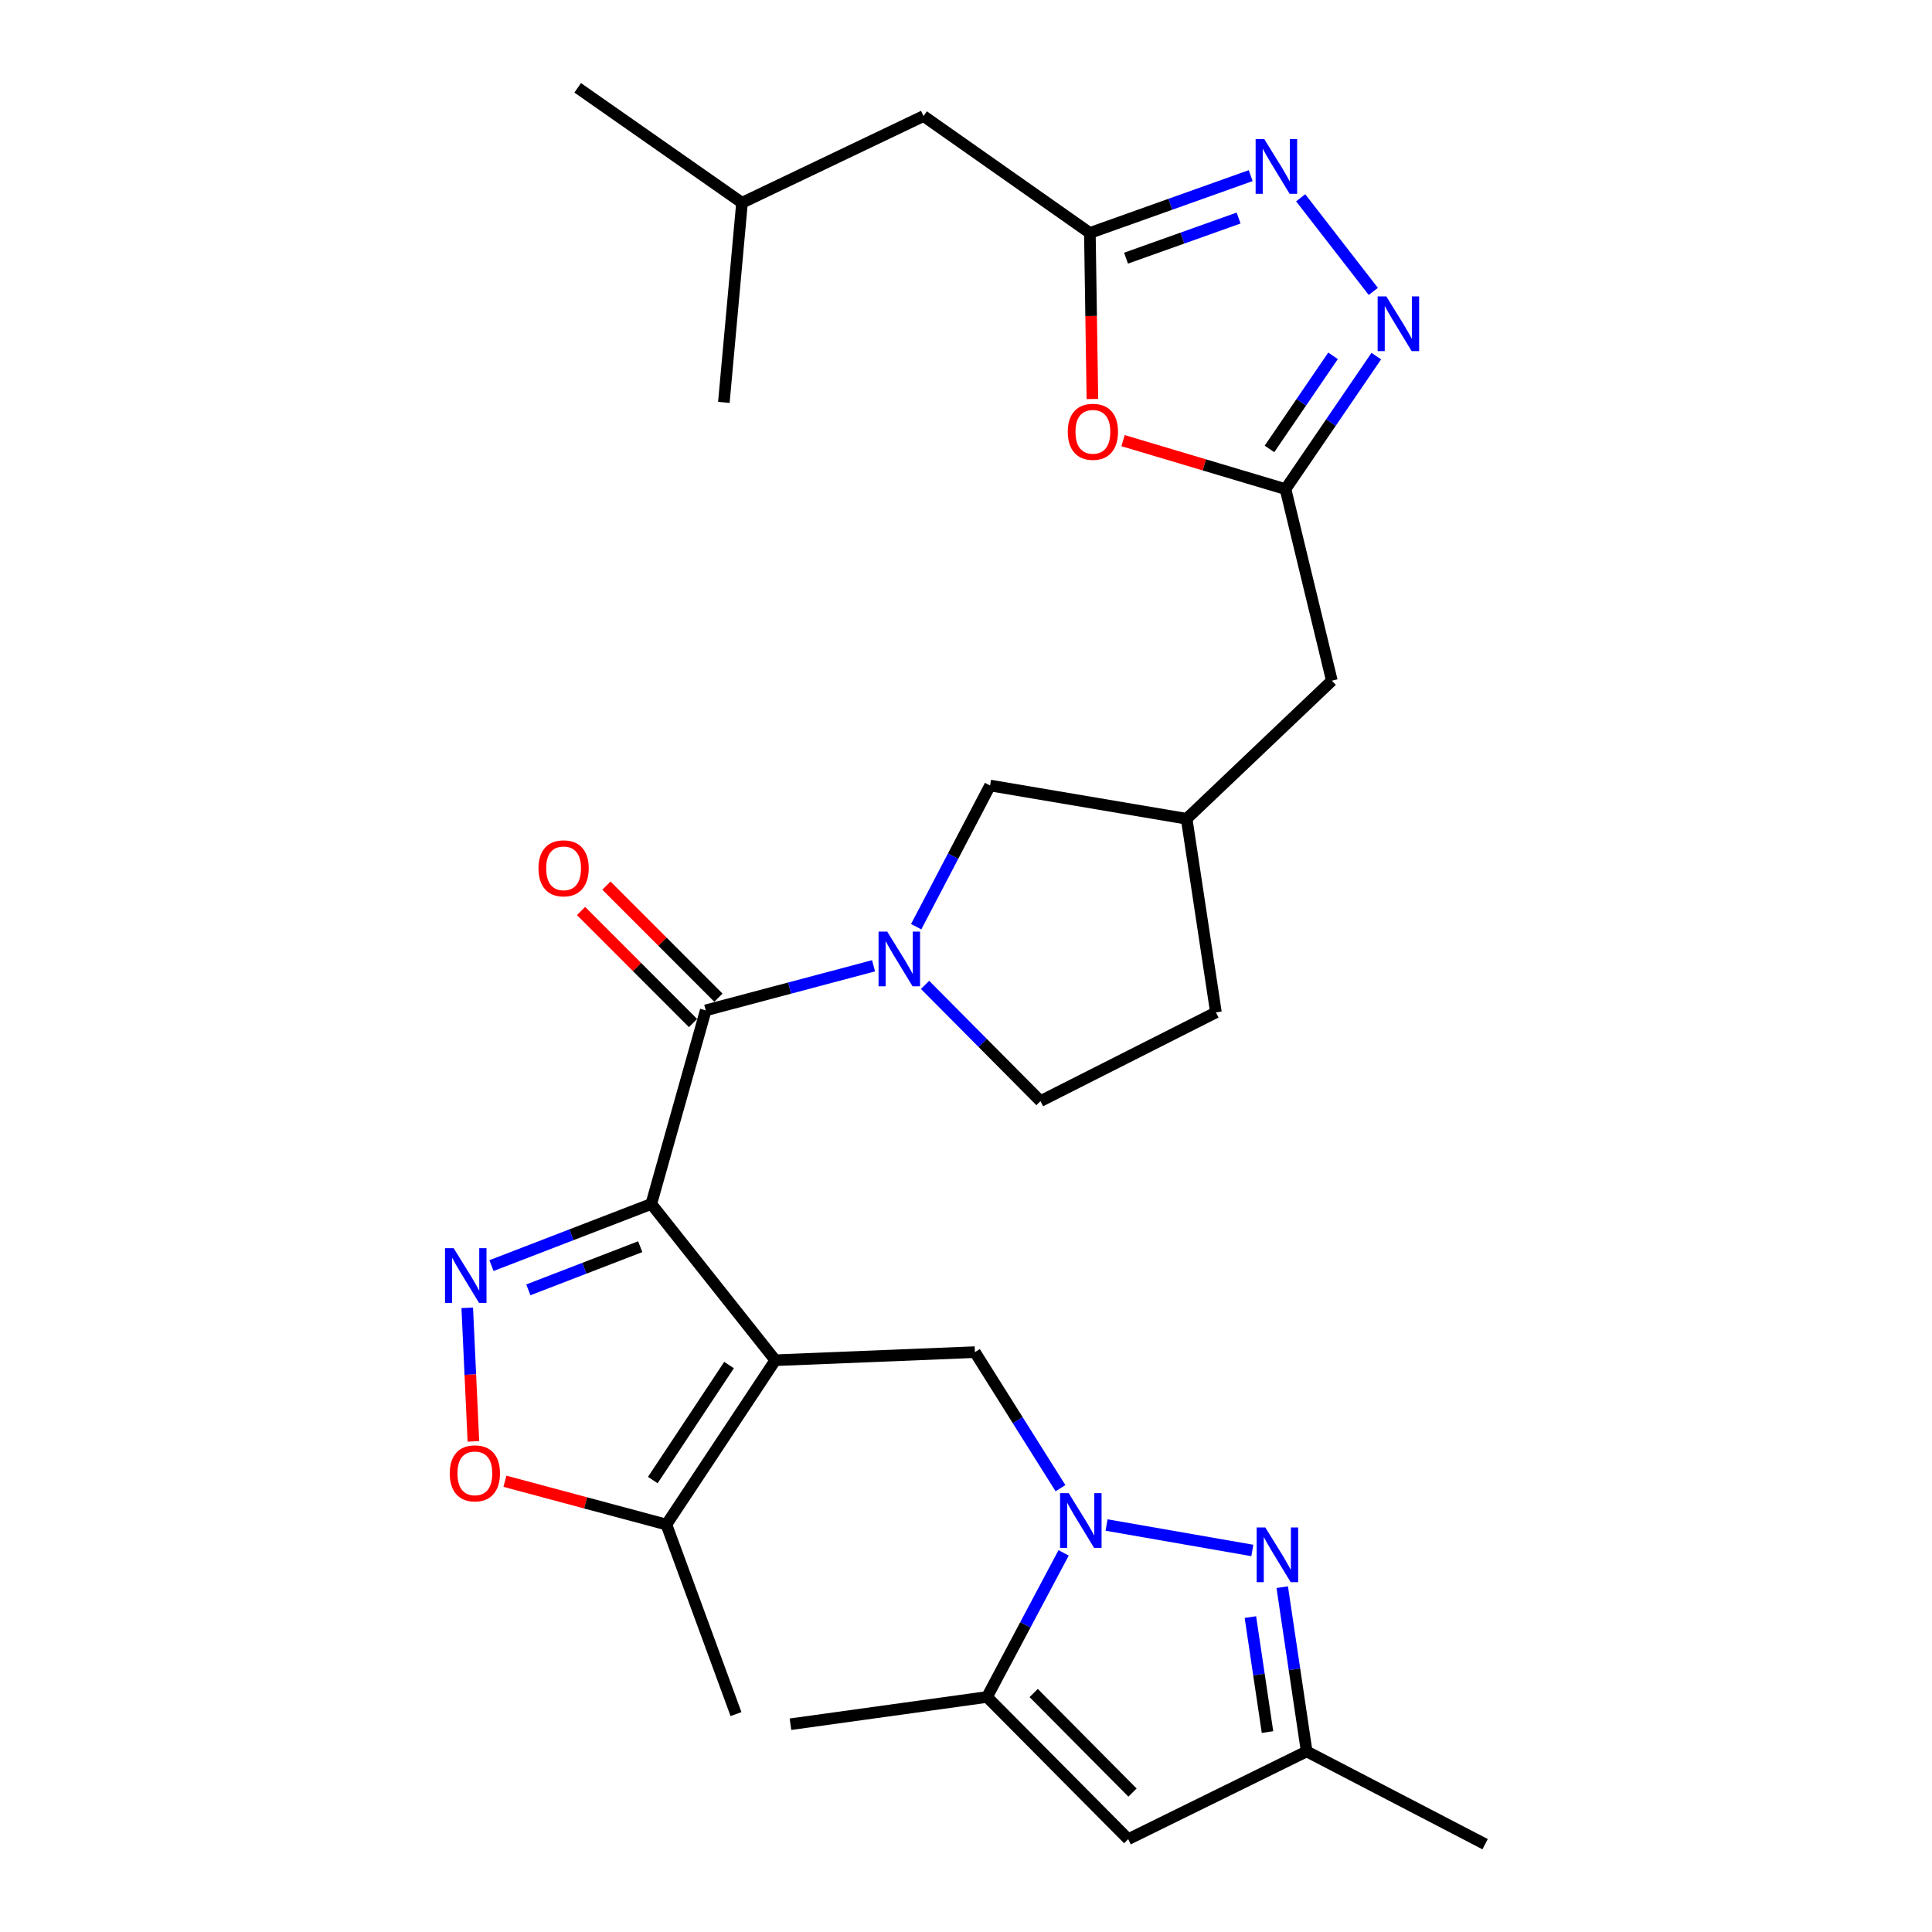<?xml version='1.0' encoding='iso-8859-1'?>
<svg version='1.1' baseProfile='full'
              xmlns='http://www.w3.org/2000/svg'
                      xmlns:rdkit='http://www.rdkit.org/xml'
                      xmlns:xlink='http://www.w3.org/1999/xlink'
                  xml:space='preserve'
width='1000px' height='1000px' viewBox='0 0 1000 1000'>
<!-- END OF HEADER -->
<rect style='opacity:1.0;fill:#FFFFFF;stroke:none' width='1000' height='1000' x='0' y='0'> </rect>
<path class='bond-0' d='M 337.108,623.168 L 401.293,704.051' style='fill:none;fill-rule:evenodd;stroke:#000000;stroke-width:6px;stroke-linecap:butt;stroke-linejoin:miter;stroke-opacity:1' />
<path class='bond-2' d='M 337.108,623.168 L 295.748,639.121' style='fill:none;fill-rule:evenodd;stroke:#000000;stroke-width:6px;stroke-linecap:butt;stroke-linejoin:miter;stroke-opacity:1' />
<path class='bond-2' d='M 295.748,639.121 L 254.387,655.074' style='fill:none;fill-rule:evenodd;stroke:#0000FF;stroke-width:6px;stroke-linecap:butt;stroke-linejoin:miter;stroke-opacity:1' />
<path class='bond-2' d='M 331.385,645.286 L 302.433,656.453' style='fill:none;fill-rule:evenodd;stroke:#000000;stroke-width:6px;stroke-linecap:butt;stroke-linejoin:miter;stroke-opacity:1' />
<path class='bond-2' d='M 302.433,656.453 L 273.48,667.62' style='fill:none;fill-rule:evenodd;stroke:#0000FF;stroke-width:6px;stroke-linecap:butt;stroke-linejoin:miter;stroke-opacity:1' />
<path class='bond-3' d='M 337.108,623.168 L 365.284,522.964' style='fill:none;fill-rule:evenodd;stroke:#000000;stroke-width:6px;stroke-linecap:butt;stroke-linejoin:miter;stroke-opacity:1' />
<path class='bond-6' d='M 401.293,704.051 L 504.613,699.861' style='fill:none;fill-rule:evenodd;stroke:#000000;stroke-width:6px;stroke-linecap:butt;stroke-linejoin:miter;stroke-opacity:1' />
<path class='bond-11' d='M 401.293,704.051 L 344.921,789.104' style='fill:none;fill-rule:evenodd;stroke:#000000;stroke-width:6px;stroke-linecap:butt;stroke-linejoin:miter;stroke-opacity:1' />
<path class='bond-11' d='M 377.352,706.546 L 337.892,766.083' style='fill:none;fill-rule:evenodd;stroke:#000000;stroke-width:6px;stroke-linecap:butt;stroke-linejoin:miter;stroke-opacity:1' />
<path class='bond-1' d='M 548.903,770.285 L 526.758,735.073' style='fill:none;fill-rule:evenodd;stroke:#0000FF;stroke-width:6px;stroke-linecap:butt;stroke-linejoin:miter;stroke-opacity:1' />
<path class='bond-1' d='M 526.758,735.073 L 504.613,699.861' style='fill:none;fill-rule:evenodd;stroke:#000000;stroke-width:6px;stroke-linecap:butt;stroke-linejoin:miter;stroke-opacity:1' />
<path class='bond-5' d='M 572.749,789.345 L 648.205,802.515' style='fill:none;fill-rule:evenodd;stroke:#0000FF;stroke-width:6px;stroke-linecap:butt;stroke-linejoin:miter;stroke-opacity:1' />
<path class='bond-9' d='M 550.527,803.765 L 530.708,841.056' style='fill:none;fill-rule:evenodd;stroke:#0000FF;stroke-width:6px;stroke-linecap:butt;stroke-linejoin:miter;stroke-opacity:1' />
<path class='bond-9' d='M 530.708,841.056 L 510.888,878.348' style='fill:none;fill-rule:evenodd;stroke:#000000;stroke-width:6px;stroke-linecap:butt;stroke-linejoin:miter;stroke-opacity:1' />
<path class='bond-10' d='M 241.845,676.929 L 243.438,711.493' style='fill:none;fill-rule:evenodd;stroke:#0000FF;stroke-width:6px;stroke-linecap:butt;stroke-linejoin:miter;stroke-opacity:1' />
<path class='bond-10' d='M 243.438,711.493 L 245.031,746.056' style='fill:none;fill-rule:evenodd;stroke:#FF0000;stroke-width:6px;stroke-linecap:butt;stroke-linejoin:miter;stroke-opacity:1' />
<path class='bond-4' d='M 365.284,522.964 L 408.715,511.426' style='fill:none;fill-rule:evenodd;stroke:#000000;stroke-width:6px;stroke-linecap:butt;stroke-linejoin:miter;stroke-opacity:1' />
<path class='bond-4' d='M 408.715,511.426 L 452.146,499.888' style='fill:none;fill-rule:evenodd;stroke:#0000FF;stroke-width:6px;stroke-linecap:butt;stroke-linejoin:miter;stroke-opacity:1' />
<path class='bond-18' d='M 371.854,516.397 L 342.871,487.399' style='fill:none;fill-rule:evenodd;stroke:#000000;stroke-width:6px;stroke-linecap:butt;stroke-linejoin:miter;stroke-opacity:1' />
<path class='bond-18' d='M 342.871,487.399 L 313.889,458.4' style='fill:none;fill-rule:evenodd;stroke:#FF0000;stroke-width:6px;stroke-linecap:butt;stroke-linejoin:miter;stroke-opacity:1' />
<path class='bond-18' d='M 358.714,529.53 L 329.732,500.531' style='fill:none;fill-rule:evenodd;stroke:#000000;stroke-width:6px;stroke-linecap:butt;stroke-linejoin:miter;stroke-opacity:1' />
<path class='bond-18' d='M 329.732,500.531 L 300.749,471.533' style='fill:none;fill-rule:evenodd;stroke:#FF0000;stroke-width:6px;stroke-linecap:butt;stroke-linejoin:miter;stroke-opacity:1' />
<path class='bond-17' d='M 474.213,479.653 L 493.335,443.115' style='fill:none;fill-rule:evenodd;stroke:#0000FF;stroke-width:6px;stroke-linecap:butt;stroke-linejoin:miter;stroke-opacity:1' />
<path class='bond-17' d='M 493.335,443.115 L 512.457,406.577' style='fill:none;fill-rule:evenodd;stroke:#000000;stroke-width:6px;stroke-linecap:butt;stroke-linejoin:miter;stroke-opacity:1' />
<path class='bond-19' d='M 478.81,509.773 L 508.679,539.853' style='fill:none;fill-rule:evenodd;stroke:#0000FF;stroke-width:6px;stroke-linecap:butt;stroke-linejoin:miter;stroke-opacity:1' />
<path class='bond-19' d='M 508.679,539.853 L 538.548,569.933' style='fill:none;fill-rule:evenodd;stroke:#000000;stroke-width:6px;stroke-linecap:butt;stroke-linejoin:miter;stroke-opacity:1' />
<path class='bond-16' d='M 663.679,821.513 L 670.004,864.023' style='fill:none;fill-rule:evenodd;stroke:#0000FF;stroke-width:6px;stroke-linecap:butt;stroke-linejoin:miter;stroke-opacity:1' />
<path class='bond-16' d='M 670.004,864.023 L 676.33,906.533' style='fill:none;fill-rule:evenodd;stroke:#000000;stroke-width:6px;stroke-linecap:butt;stroke-linejoin:miter;stroke-opacity:1' />
<path class='bond-16' d='M 647.202,837 L 651.629,866.757' style='fill:none;fill-rule:evenodd;stroke:#0000FF;stroke-width:6px;stroke-linecap:butt;stroke-linejoin:miter;stroke-opacity:1' />
<path class='bond-16' d='M 651.629,866.757 L 656.057,896.515' style='fill:none;fill-rule:evenodd;stroke:#000000;stroke-width:6px;stroke-linecap:butt;stroke-linejoin:miter;stroke-opacity:1' />
<path class='bond-7' d='M 712.368,184.32 L 688.869,218.74' style='fill:none;fill-rule:evenodd;stroke:#0000FF;stroke-width:6px;stroke-linecap:butt;stroke-linejoin:miter;stroke-opacity:1' />
<path class='bond-7' d='M 688.869,218.74 L 665.369,253.159' style='fill:none;fill-rule:evenodd;stroke:#000000;stroke-width:6px;stroke-linecap:butt;stroke-linejoin:miter;stroke-opacity:1' />
<path class='bond-7' d='M 689.976,184.171 L 673.526,208.265' style='fill:none;fill-rule:evenodd;stroke:#0000FF;stroke-width:6px;stroke-linecap:butt;stroke-linejoin:miter;stroke-opacity:1' />
<path class='bond-7' d='M 673.526,208.265 L 657.077,232.358' style='fill:none;fill-rule:evenodd;stroke:#000000;stroke-width:6px;stroke-linecap:butt;stroke-linejoin:miter;stroke-opacity:1' />
<path class='bond-8' d='M 710.821,150.834 L 673.226,102.376' style='fill:none;fill-rule:evenodd;stroke:#0000FF;stroke-width:6px;stroke-linecap:butt;stroke-linejoin:miter;stroke-opacity:1' />
<path class='bond-33' d='M 647.35,90.911 L 605.731,105.745' style='fill:none;fill-rule:evenodd;stroke:#0000FF;stroke-width:6px;stroke-linecap:butt;stroke-linejoin:miter;stroke-opacity:1' />
<path class='bond-33' d='M 605.731,105.745 L 564.112,120.579' style='fill:none;fill-rule:evenodd;stroke:#000000;stroke-width:6px;stroke-linecap:butt;stroke-linejoin:miter;stroke-opacity:1' />
<path class='bond-33' d='M 641.102,112.86 L 611.968,123.244' style='fill:none;fill-rule:evenodd;stroke:#0000FF;stroke-width:6px;stroke-linecap:butt;stroke-linejoin:miter;stroke-opacity:1' />
<path class='bond-33' d='M 611.968,123.244 L 582.835,133.628' style='fill:none;fill-rule:evenodd;stroke:#000000;stroke-width:6px;stroke-linecap:butt;stroke-linejoin:miter;stroke-opacity:1' />
<path class='bond-15' d='M 510.888,878.348 L 583.959,951.955' style='fill:none;fill-rule:evenodd;stroke:#000000;stroke-width:6px;stroke-linecap:butt;stroke-linejoin:miter;stroke-opacity:1' />
<path class='bond-15' d='M 535.033,876.301 L 586.183,927.826' style='fill:none;fill-rule:evenodd;stroke:#000000;stroke-width:6px;stroke-linecap:butt;stroke-linejoin:miter;stroke-opacity:1' />
<path class='bond-24' d='M 510.888,878.348 L 409.147,892.456' style='fill:none;fill-rule:evenodd;stroke:#000000;stroke-width:6px;stroke-linecap:butt;stroke-linejoin:miter;stroke-opacity:1' />
<path class='bond-30' d='M 261.356,766.693 L 303.139,777.898' style='fill:none;fill-rule:evenodd;stroke:#FF0000;stroke-width:6px;stroke-linecap:butt;stroke-linejoin:miter;stroke-opacity:1' />
<path class='bond-30' d='M 303.139,777.898 L 344.921,789.104' style='fill:none;fill-rule:evenodd;stroke:#000000;stroke-width:6px;stroke-linecap:butt;stroke-linejoin:miter;stroke-opacity:1' />
<path class='bond-25' d='M 344.921,789.104 L 380.951,887.213' style='fill:none;fill-rule:evenodd;stroke:#000000;stroke-width:6px;stroke-linecap:butt;stroke-linejoin:miter;stroke-opacity:1' />
<path class='bond-12' d='M 665.369,253.159 L 689.365,352.321' style='fill:none;fill-rule:evenodd;stroke:#000000;stroke-width:6px;stroke-linecap:butt;stroke-linejoin:miter;stroke-opacity:1' />
<path class='bond-13' d='M 665.369,253.159 L 623.326,240.614' style='fill:none;fill-rule:evenodd;stroke:#000000;stroke-width:6px;stroke-linecap:butt;stroke-linejoin:miter;stroke-opacity:1' />
<path class='bond-13' d='M 623.326,240.614 L 581.282,228.07' style='fill:none;fill-rule:evenodd;stroke:#FF0000;stroke-width:6px;stroke-linecap:butt;stroke-linejoin:miter;stroke-opacity:1' />
<path class='bond-14' d='M 565.424,206.524 L 564.768,163.551' style='fill:none;fill-rule:evenodd;stroke:#FF0000;stroke-width:6px;stroke-linecap:butt;stroke-linejoin:miter;stroke-opacity:1' />
<path class='bond-14' d='M 564.768,163.551 L 564.112,120.579' style='fill:none;fill-rule:evenodd;stroke:#000000;stroke-width:6px;stroke-linecap:butt;stroke-linejoin:miter;stroke-opacity:1' />
<path class='bond-22' d='M 564.112,120.579 L 478.017,60.069' style='fill:none;fill-rule:evenodd;stroke:#000000;stroke-width:6px;stroke-linecap:butt;stroke-linejoin:miter;stroke-opacity:1' />
<path class='bond-32' d='M 583.959,951.955 L 676.33,906.533' style='fill:none;fill-rule:evenodd;stroke:#000000;stroke-width:6px;stroke-linecap:butt;stroke-linejoin:miter;stroke-opacity:1' />
<path class='bond-26' d='M 676.33,906.533 L 768.69,954.545' style='fill:none;fill-rule:evenodd;stroke:#000000;stroke-width:6px;stroke-linecap:butt;stroke-linejoin:miter;stroke-opacity:1' />
<path class='bond-21' d='M 512.457,406.577 L 614.209,423.802' style='fill:none;fill-rule:evenodd;stroke:#000000;stroke-width:6px;stroke-linecap:butt;stroke-linejoin:miter;stroke-opacity:1' />
<path class='bond-23' d='M 538.548,569.933 L 629.36,524.006' style='fill:none;fill-rule:evenodd;stroke:#000000;stroke-width:6px;stroke-linecap:butt;stroke-linejoin:miter;stroke-opacity:1' />
<path class='bond-20' d='M 689.365,352.321 L 614.209,423.802' style='fill:none;fill-rule:evenodd;stroke:#000000;stroke-width:6px;stroke-linecap:butt;stroke-linejoin:miter;stroke-opacity:1' />
<path class='bond-31' d='M 614.209,423.802 L 629.36,524.006' style='fill:none;fill-rule:evenodd;stroke:#000000;stroke-width:6px;stroke-linecap:butt;stroke-linejoin:miter;stroke-opacity:1' />
<path class='bond-27' d='M 478.017,60.069 L 384.067,104.954' style='fill:none;fill-rule:evenodd;stroke:#000000;stroke-width:6px;stroke-linecap:butt;stroke-linejoin:miter;stroke-opacity:1' />
<path class='bond-28' d='M 384.067,104.954 L 299.004,45.455' style='fill:none;fill-rule:evenodd;stroke:#000000;stroke-width:6px;stroke-linecap:butt;stroke-linejoin:miter;stroke-opacity:1' />
<path class='bond-29' d='M 384.067,104.954 L 374.665,208.285' style='fill:none;fill-rule:evenodd;stroke:#000000;stroke-width:6px;stroke-linecap:butt;stroke-linejoin:miter;stroke-opacity:1' />
<path  class='atom-2' d='M 553.167 772.859
L 562.447 787.859
Q 563.367 789.339, 564.847 792.019
Q 566.327 794.699, 566.407 794.859
L 566.407 772.859
L 570.167 772.859
L 570.167 801.179
L 566.287 801.179
L 556.327 784.779
Q 555.167 782.859, 553.927 780.659
Q 552.727 778.459, 552.367 777.779
L 552.367 801.179
L 548.687 801.179
L 548.687 772.859
L 553.167 772.859
' fill='#0000FF'/>
<path  class='atom-3' d='M 234.814 646.049
L 244.094 661.049
Q 245.014 662.529, 246.494 665.209
Q 247.974 667.889, 248.054 668.049
L 248.054 646.049
L 251.814 646.049
L 251.814 674.369
L 247.934 674.369
L 237.974 657.969
Q 236.814 656.049, 235.574 653.849
Q 234.374 651.649, 234.014 650.969
L 234.014 674.369
L 230.334 674.369
L 230.334 646.049
L 234.814 646.049
' fill='#0000FF'/>
<path  class='atom-5' d='M 459.217 482.186
L 468.497 497.186
Q 469.417 498.666, 470.897 501.346
Q 472.377 504.026, 472.457 504.186
L 472.457 482.186
L 476.217 482.186
L 476.217 510.506
L 472.337 510.506
L 462.377 494.106
Q 461.217 492.186, 459.977 489.986
Q 458.777 487.786, 458.417 487.106
L 458.417 510.506
L 454.737 510.506
L 454.737 482.186
L 459.217 482.186
' fill='#0000FF'/>
<path  class='atom-6' d='M 654.929 790.621
L 664.209 805.621
Q 665.129 807.101, 666.609 809.781
Q 668.089 812.461, 668.169 812.621
L 668.169 790.621
L 671.929 790.621
L 671.929 818.941
L 668.049 818.941
L 658.089 802.541
Q 656.929 800.621, 655.689 798.421
Q 654.489 796.221, 654.129 795.541
L 654.129 818.941
L 650.449 818.941
L 650.449 790.621
L 654.929 790.621
' fill='#0000FF'/>
<path  class='atom-8' d='M 717.545 153.409
L 726.825 168.409
Q 727.745 169.889, 729.225 172.569
Q 730.705 175.249, 730.785 175.409
L 730.785 153.409
L 734.545 153.409
L 734.545 181.729
L 730.665 181.729
L 720.705 165.329
Q 719.545 163.409, 718.305 161.209
Q 717.105 159.009, 716.745 158.329
L 716.745 181.729
L 713.065 181.729
L 713.065 153.409
L 717.545 153.409
' fill='#0000FF'/>
<path  class='atom-9' d='M 654.393 72.01
L 663.673 87.01
Q 664.593 88.49, 666.073 91.17
Q 667.553 93.85, 667.633 94.01
L 667.633 72.01
L 671.393 72.01
L 671.393 100.33
L 667.513 100.33
L 657.553 83.93
Q 656.393 82.01, 655.153 79.81
Q 653.953 77.61, 653.593 76.93
L 653.593 100.33
L 649.913 100.33
L 649.913 72.01
L 654.393 72.01
' fill='#0000FF'/>
<path  class='atom-11' d='M 232.79 762.598
Q 232.79 755.798, 236.15 751.998
Q 239.51 748.198, 245.79 748.198
Q 252.07 748.198, 255.43 751.998
Q 258.79 755.798, 258.79 762.598
Q 258.79 769.478, 255.39 773.398
Q 251.99 777.278, 245.79 777.278
Q 239.55 777.278, 236.15 773.398
Q 232.79 769.518, 232.79 762.598
M 245.79 774.078
Q 250.11 774.078, 252.43 771.198
Q 254.79 768.278, 254.79 762.598
Q 254.79 757.038, 252.43 754.238
Q 250.11 751.398, 245.79 751.398
Q 241.47 751.398, 239.11 754.198
Q 236.79 756.998, 236.79 762.598
Q 236.79 768.318, 239.11 771.198
Q 241.47 774.078, 245.79 774.078
' fill='#FF0000'/>
<path  class='atom-14' d='M 552.681 223.495
Q 552.681 216.695, 556.041 212.895
Q 559.401 209.095, 565.681 209.095
Q 571.961 209.095, 575.321 212.895
Q 578.681 216.695, 578.681 223.495
Q 578.681 230.375, 575.281 234.295
Q 571.881 238.175, 565.681 238.175
Q 559.441 238.175, 556.041 234.295
Q 552.681 230.415, 552.681 223.495
M 565.681 234.975
Q 570.001 234.975, 572.321 232.095
Q 574.681 229.175, 574.681 223.495
Q 574.681 217.935, 572.321 215.135
Q 570.001 212.295, 565.681 212.295
Q 561.361 212.295, 559.001 215.095
Q 556.681 217.895, 556.681 223.495
Q 556.681 229.215, 559.001 232.095
Q 561.361 234.975, 565.681 234.975
' fill='#FF0000'/>
<path  class='atom-19' d='M 278.718 449.436
Q 278.718 442.636, 282.078 438.836
Q 285.438 435.036, 291.718 435.036
Q 297.998 435.036, 301.358 438.836
Q 304.718 442.636, 304.718 449.436
Q 304.718 456.316, 301.318 460.236
Q 297.918 464.116, 291.718 464.116
Q 285.478 464.116, 282.078 460.236
Q 278.718 456.356, 278.718 449.436
M 291.718 460.916
Q 296.038 460.916, 298.358 458.036
Q 300.718 455.116, 300.718 449.436
Q 300.718 443.876, 298.358 441.076
Q 296.038 438.236, 291.718 438.236
Q 287.398 438.236, 285.038 441.036
Q 282.718 443.836, 282.718 449.436
Q 282.718 455.156, 285.038 458.036
Q 287.398 460.916, 291.718 460.916
' fill='#FF0000'/>
</svg>
